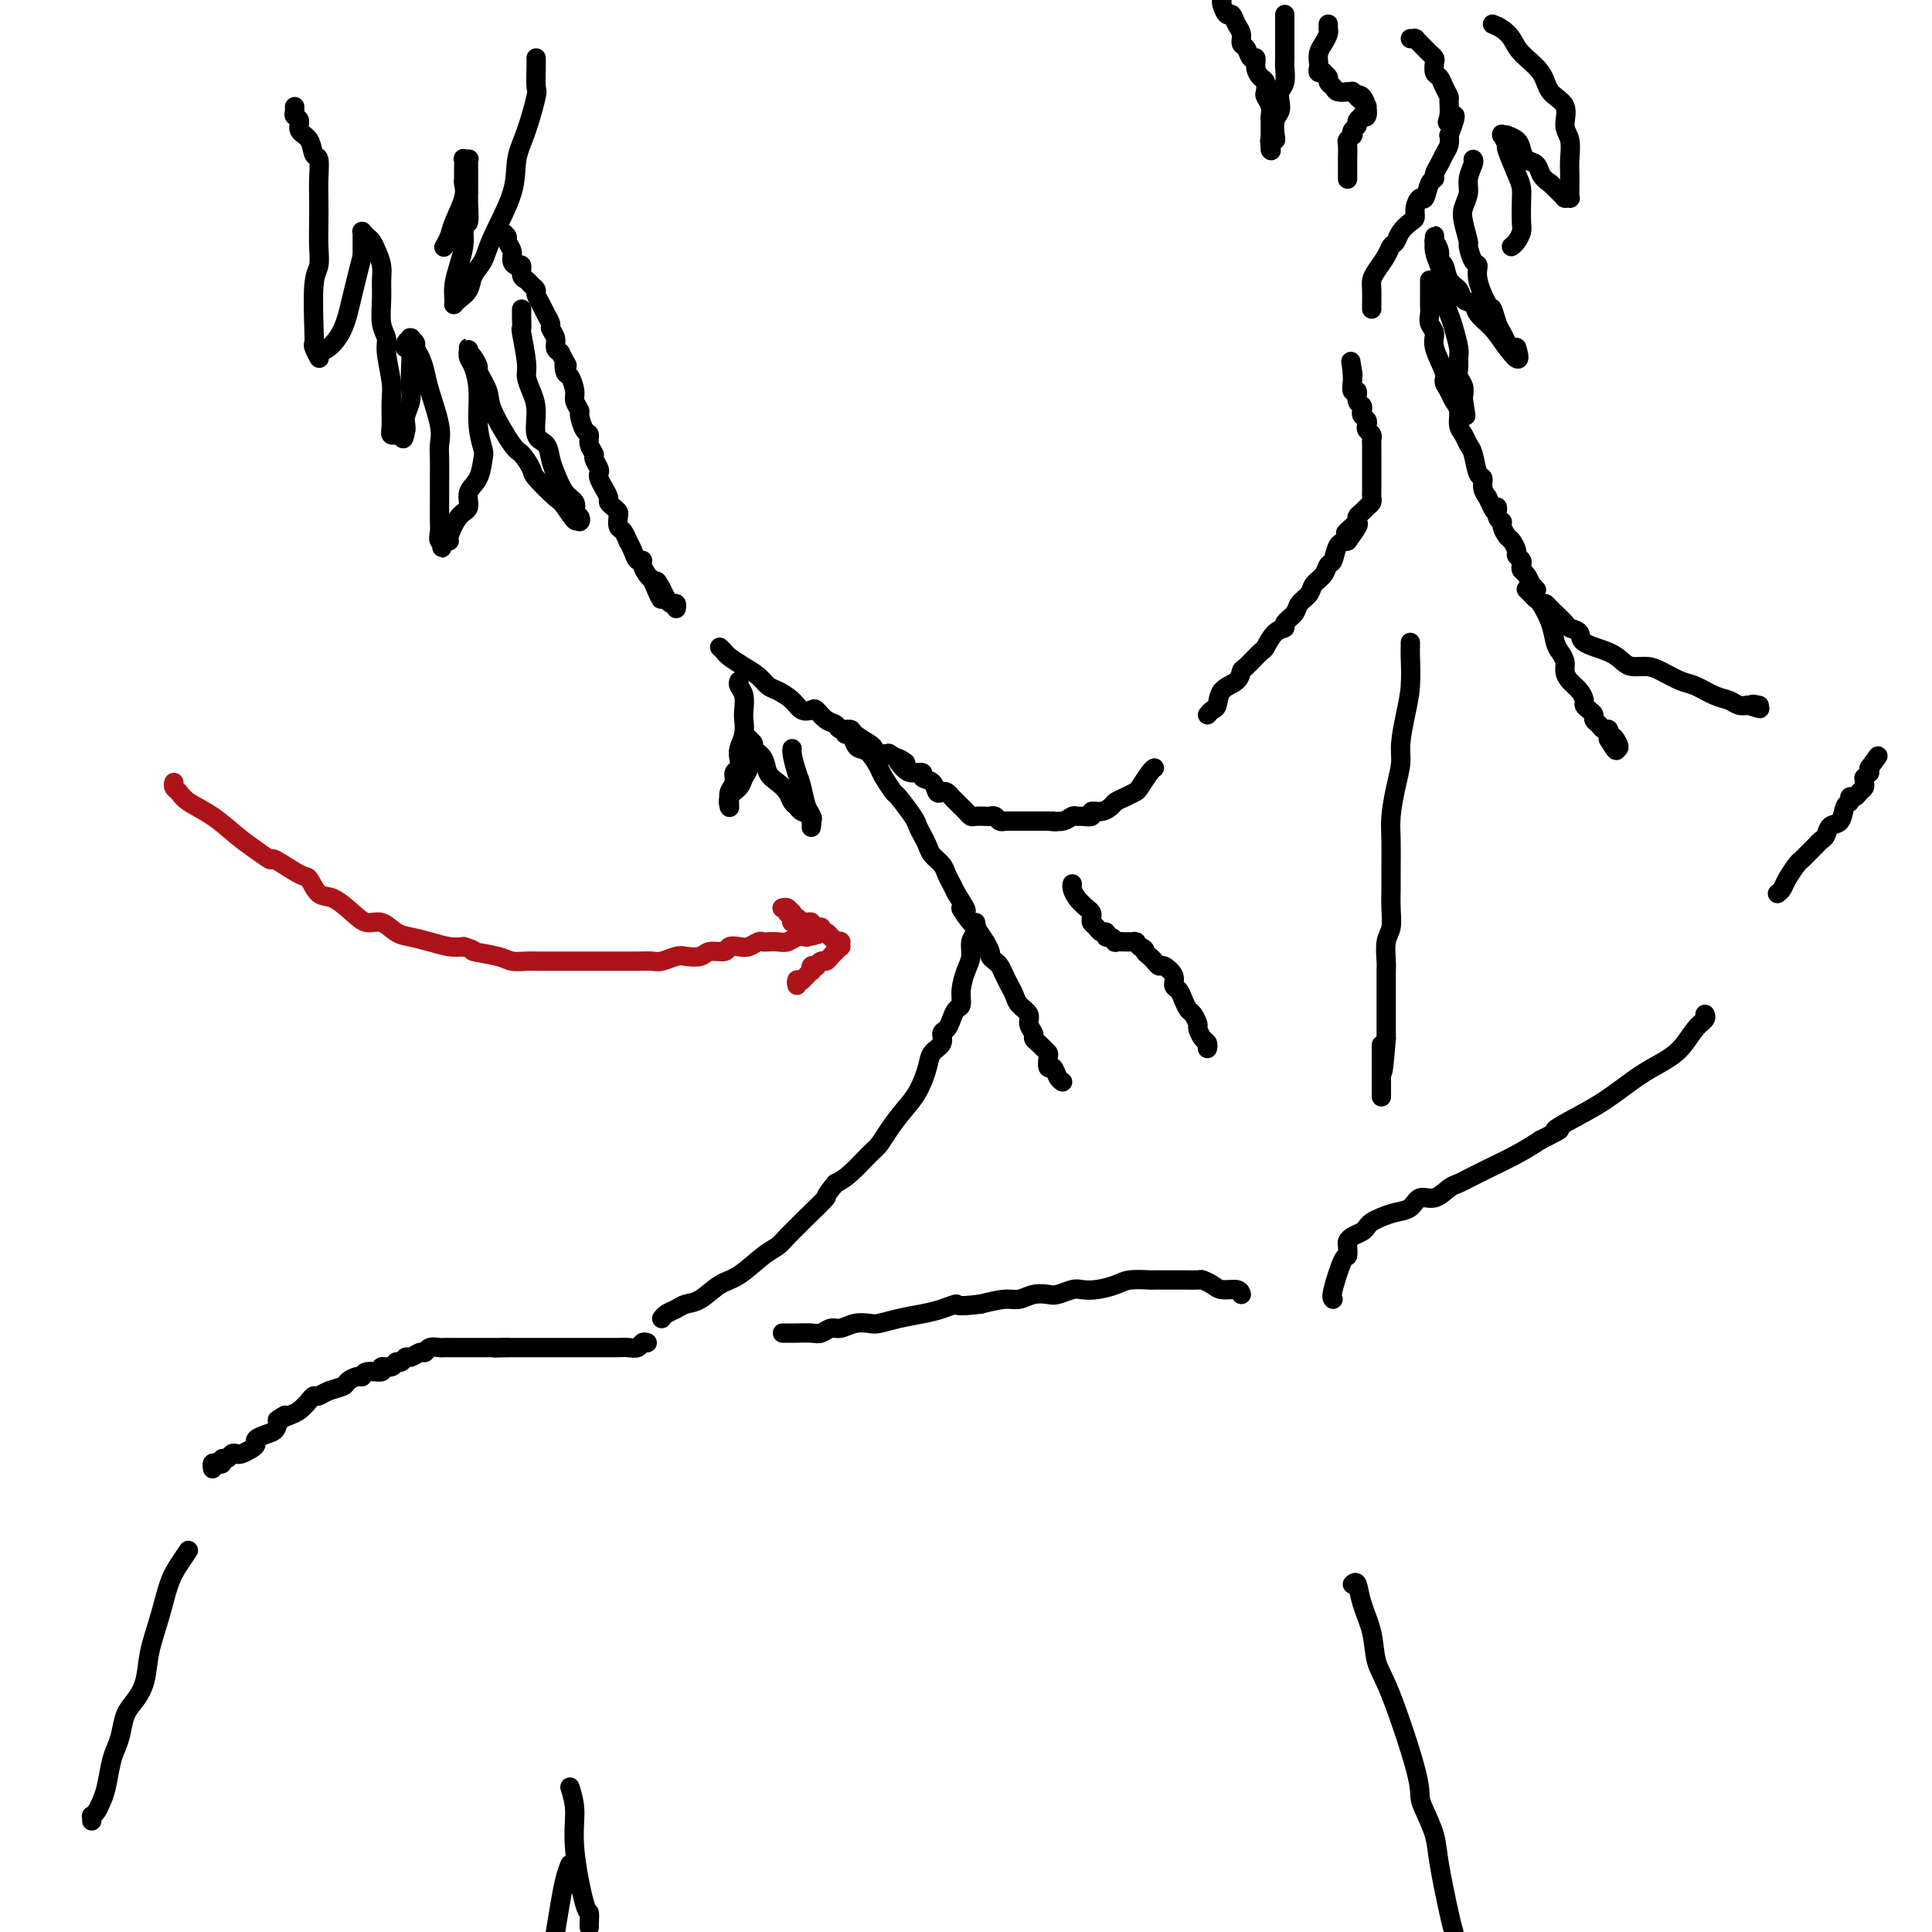 <svg viewBox='0 0 400 400' version='1.1' xmlns='http://www.w3.org/2000/svg' xmlns:xlink='http://www.w3.org/1999/xlink'><g fill='none' stroke='rgb(0,0,0)' stroke-width='4' stroke-linecap='round' stroke-linejoin='round'><path d='M104,48c-0.122,-0.095 -0.244,-0.191 0,0c0.244,0.191 0.853,0.668 1,1c0.147,0.332 -0.167,0.518 0,1c0.167,0.482 0.814,1.260 1,2c0.186,0.740 -0.091,1.441 0,2c0.091,0.559 0.549,0.976 1,1c0.451,0.024 0.895,-0.344 1,0c0.105,0.344 -0.130,1.401 0,2c0.130,0.599 0.626,0.741 1,1c0.374,0.259 0.625,0.635 1,1c0.375,0.365 0.875,0.717 1,1c0.125,0.283 -0.125,0.495 0,1c0.125,0.505 0.626,1.304 1,2c0.374,0.696 0.621,1.289 1,2c0.379,0.711 0.889,1.538 1,2c0.111,0.462 -0.176,0.557 0,1c0.176,0.443 0.817,1.235 1,2c0.183,0.765 -0.090,1.504 0,2c0.090,0.496 0.545,0.748 1,1'/><path d='M116,73c2.094,4.204 1.331,2.214 1,2c-0.331,-0.214 -0.228,1.347 0,2c0.228,0.653 0.582,0.396 1,1c0.418,0.604 0.899,2.067 1,3c0.101,0.933 -0.179,1.334 0,2c0.179,0.666 0.817,1.596 1,2c0.183,0.404 -0.091,0.283 0,1c0.091,0.717 0.545,2.271 1,3c0.455,0.729 0.910,0.633 1,1c0.090,0.367 -0.186,1.198 0,2c0.186,0.802 0.834,1.576 1,2c0.166,0.424 -0.149,0.498 0,1c0.149,0.502 0.762,1.434 1,2c0.238,0.566 0.102,0.768 0,1c-0.102,0.232 -0.168,0.496 0,1c0.168,0.504 0.571,1.249 1,2c0.429,0.751 0.886,1.510 1,2c0.114,0.490 -0.114,0.713 0,1c0.114,0.287 0.569,0.639 1,1c0.431,0.361 0.837,0.732 1,1c0.163,0.268 0.081,0.435 0,1c-0.081,0.565 -0.162,1.530 0,2c0.162,0.470 0.568,0.445 1,1c0.432,0.555 0.890,1.689 1,2c0.110,0.311 -0.129,-0.202 0,0c0.129,0.202 0.626,1.119 1,2c0.374,0.881 0.625,1.728 1,2c0.375,0.272 0.874,-0.030 1,0c0.126,0.030 -0.120,0.393 0,1c0.120,0.607 0.606,1.459 1,2c0.394,0.541 0.697,0.770 1,1'/><path d='M135,120c3.118,7.465 1.414,2.626 1,1c-0.414,-1.626 0.464,-0.040 1,1c0.536,1.040 0.732,1.533 1,2c0.268,0.467 0.608,0.909 1,1c0.392,0.091 0.836,-0.168 1,0c0.164,0.168 0.047,0.762 0,1c-0.047,0.238 -0.023,0.119 0,0'/><path d='M149,134c0.380,0.358 0.759,0.716 1,1c0.241,0.284 0.343,0.495 1,1c0.657,0.505 1.871,1.304 3,2c1.129,0.696 2.175,1.290 3,2c0.825,0.710 1.429,1.536 2,2c0.571,0.464 1.108,0.567 2,1c0.892,0.433 2.140,1.195 3,2c0.860,0.805 1.334,1.654 2,2c0.666,0.346 1.525,0.188 2,0c0.475,-0.188 0.565,-0.405 1,0c0.435,0.405 1.214,1.431 2,2c0.786,0.569 1.580,0.681 2,1c0.420,0.319 0.466,0.845 1,1c0.534,0.155 1.557,-0.060 2,0c0.443,0.060 0.307,0.394 1,1c0.693,0.606 2.217,1.482 3,2c0.783,0.518 0.826,0.678 1,1c0.174,0.322 0.478,0.806 1,1c0.522,0.194 1.261,0.097 2,0'/><path d='M184,156c5.830,3.526 2.905,1.340 2,1c-0.905,-0.340 0.209,1.164 1,2c0.791,0.836 1.259,1.002 2,1c0.741,-0.002 1.757,-0.172 2,0c0.243,0.172 -0.286,0.686 0,1c0.286,0.314 1.386,0.427 2,1c0.614,0.573 0.742,1.606 1,2c0.258,0.394 0.648,0.148 1,0c0.352,-0.148 0.668,-0.198 1,0c0.332,0.198 0.680,0.644 1,1c0.320,0.356 0.611,0.621 1,1c0.389,0.379 0.877,0.872 1,1c0.123,0.128 -0.118,-0.109 0,0c0.118,0.109 0.595,0.565 1,1c0.405,0.435 0.739,0.847 1,1c0.261,0.153 0.451,0.045 1,0c0.549,-0.045 1.458,-0.026 2,0c0.542,0.026 0.718,0.060 1,0c0.282,-0.060 0.672,-0.212 1,0c0.328,0.212 0.595,0.789 1,1c0.405,0.211 0.949,0.057 1,0c0.051,-0.057 -0.390,-0.015 0,0c0.390,0.015 1.611,0.004 2,0c0.389,-0.004 -0.054,-0.001 0,0c0.054,0.001 0.605,0.000 1,0c0.395,-0.000 0.634,-0.000 1,0c0.366,0.000 0.858,0.000 1,0c0.142,-0.000 -0.065,-0.000 0,0c0.065,0.000 0.402,0.000 1,0c0.598,-0.000 1.457,-0.000 2,0c0.543,0.000 0.772,0.000 1,0'/><path d='M217,170c2.764,0.293 1.173,0.026 1,0c-0.173,-0.026 1.072,0.190 2,0c0.928,-0.190 1.540,-0.787 2,-1c0.460,-0.213 0.770,-0.042 1,0c0.230,0.042 0.380,-0.044 1,0c0.620,0.044 1.709,0.219 2,0c0.291,-0.219 -0.218,-0.832 0,-1c0.218,-0.168 1.162,0.109 2,0c0.838,-0.109 1.572,-0.605 2,-1c0.428,-0.395 0.552,-0.691 1,-1c0.448,-0.309 1.220,-0.633 2,-1c0.780,-0.367 1.568,-0.778 2,-1c0.432,-0.222 0.508,-0.255 1,-1c0.492,-0.745 1.402,-2.200 2,-3c0.598,-0.800 0.885,-0.943 1,-1c0.115,-0.057 0.057,-0.029 0,0'/><path d='M250,148c0.317,-0.388 0.635,-0.777 1,-1c0.365,-0.223 0.778,-0.281 1,-1c0.222,-0.719 0.252,-2.099 1,-3c0.748,-0.901 2.213,-1.325 3,-2c0.787,-0.675 0.896,-1.603 1,-2c0.104,-0.397 0.204,-0.263 1,-1c0.796,-0.737 2.288,-2.343 3,-3c0.712,-0.657 0.643,-0.364 1,-1c0.357,-0.636 1.141,-2.201 2,-3c0.859,-0.799 1.792,-0.833 2,-1c0.208,-0.167 -0.310,-0.468 0,-1c0.310,-0.532 1.449,-1.297 2,-2c0.551,-0.703 0.515,-1.344 1,-2c0.485,-0.656 1.492,-1.325 2,-2c0.508,-0.675 0.517,-1.354 1,-2c0.483,-0.646 1.442,-1.259 2,-2c0.558,-0.741 0.717,-1.611 1,-2c0.283,-0.389 0.692,-0.297 1,-1c0.308,-0.703 0.517,-2.201 1,-3c0.483,-0.799 1.242,-0.900 2,-1'/><path d='M279,112c4.443,-5.974 1.050,-2.910 0,-2c-1.050,0.910 0.243,-0.333 1,-1c0.757,-0.667 0.977,-0.756 1,-1c0.023,-0.244 -0.152,-0.643 0,-1c0.152,-0.357 0.629,-0.673 1,-1c0.371,-0.327 0.635,-0.665 1,-1c0.365,-0.335 0.830,-0.667 1,-1c0.170,-0.333 0.046,-0.667 0,-1c-0.046,-0.333 -0.012,-0.666 0,-1c0.012,-0.334 0.003,-0.669 0,-1c-0.003,-0.331 -0.001,-0.657 0,-1c0.001,-0.343 0.000,-0.703 0,-1c-0.000,-0.297 0.000,-0.531 0,-1c-0.000,-0.469 -0.000,-1.172 0,-2c0.000,-0.828 0.001,-1.780 0,-2c-0.001,-0.220 -0.004,0.292 0,0c0.004,-0.292 0.015,-1.388 0,-2c-0.015,-0.612 -0.056,-0.741 0,-1c0.056,-0.259 0.207,-0.647 0,-1c-0.207,-0.353 -0.774,-0.672 -1,-1c-0.226,-0.328 -0.112,-0.666 0,-1c0.112,-0.334 0.222,-0.666 0,-1c-0.222,-0.334 -0.776,-0.672 -1,-1c-0.224,-0.328 -0.116,-0.646 0,-1c0.116,-0.354 0.241,-0.743 0,-1c-0.241,-0.257 -0.849,-0.384 -1,-1c-0.151,-0.616 0.156,-1.723 0,-2c-0.156,-0.277 -0.774,0.276 -1,0c-0.226,-0.276 -0.061,-1.382 0,-2c0.061,-0.618 0.017,-0.748 0,-1c-0.017,-0.252 -0.009,-0.626 0,-1'/><path d='M280,77c-0.622,-4.200 -0.178,-1.200 0,0c0.178,1.200 0.089,0.600 0,0'/><path d='M284,64c-0.004,-0.133 -0.008,-0.266 0,-1c0.008,-0.734 0.030,-2.070 0,-3c-0.030,-0.930 -0.110,-1.453 0,-2c0.110,-0.547 0.410,-1.119 1,-2c0.590,-0.881 1.471,-2.071 2,-3c0.529,-0.929 0.706,-1.596 1,-2c0.294,-0.404 0.705,-0.544 1,-1c0.295,-0.456 0.474,-1.227 1,-2c0.526,-0.773 1.398,-1.549 2,-2c0.602,-0.451 0.935,-0.576 1,-1c0.065,-0.424 -0.136,-1.146 0,-2c0.136,-0.854 0.610,-1.839 1,-2c0.390,-0.161 0.696,0.501 1,0c0.304,-0.501 0.606,-2.165 1,-3c0.394,-0.835 0.880,-0.843 1,-1c0.120,-0.157 -0.125,-0.465 0,-1c0.125,-0.535 0.621,-1.298 1,-2c0.379,-0.702 0.640,-1.343 1,-2c0.360,-0.657 0.817,-1.331 1,-2c0.183,-0.669 0.091,-1.335 0,-2'/><path d='M300,28c2.474,-6.234 0.660,-3.820 0,-3c-0.660,0.820 -0.166,0.045 0,-1c0.166,-1.045 0.002,-2.359 0,-3c-0.002,-0.641 0.157,-0.609 0,-1c-0.157,-0.391 -0.630,-1.204 -1,-2c-0.370,-0.796 -0.638,-1.575 -1,-2c-0.362,-0.425 -0.818,-0.495 -1,-1c-0.182,-0.505 -0.090,-1.444 0,-2c0.090,-0.556 0.178,-0.727 0,-1c-0.178,-0.273 -0.622,-0.648 -1,-1c-0.378,-0.352 -0.689,-0.683 -1,-1c-0.311,-0.317 -0.623,-0.621 -1,-1c-0.377,-0.379 -0.819,-0.834 -1,-1c-0.181,-0.166 -0.100,-0.045 0,0c0.100,0.045 0.219,0.012 0,0c-0.219,-0.012 -0.777,-0.003 -1,0c-0.223,0.003 -0.112,0.002 0,0'/><path d='M296,58c0.000,0.471 0.000,0.941 0,1c-0.000,0.059 -0.001,-0.294 0,0c0.001,0.294 0.005,1.233 0,2c-0.005,0.767 -0.017,1.361 0,2c0.017,0.639 0.065,1.323 0,2c-0.065,0.677 -0.243,1.346 0,2c0.243,0.654 0.905,1.291 1,2c0.095,0.709 -0.378,1.488 0,3c0.378,1.512 1.608,3.755 2,5c0.392,1.245 -0.053,1.492 0,2c0.053,0.508 0.606,1.277 1,2c0.394,0.723 0.630,1.402 1,2c0.370,0.598 0.873,1.117 1,2c0.127,0.883 -0.121,2.132 0,3c0.121,0.868 0.611,1.355 1,2c0.389,0.645 0.678,1.447 1,2c0.322,0.553 0.677,0.858 1,2c0.323,1.142 0.612,3.120 1,4c0.388,0.880 0.874,0.660 1,1c0.126,0.340 -0.107,1.240 0,2c0.107,0.760 0.553,1.380 1,2'/><path d='M308,103c2.172,5.141 2.102,2.495 2,2c-0.102,-0.495 -0.235,1.162 0,2c0.235,0.838 0.837,0.858 1,1c0.163,0.142 -0.115,0.405 0,1c0.115,0.595 0.623,1.521 1,2c0.377,0.479 0.623,0.509 1,1c0.377,0.491 0.885,1.441 1,2c0.115,0.559 -0.163,0.726 0,1c0.163,0.274 0.766,0.656 1,1c0.234,0.344 0.100,0.652 0,1c-0.100,0.348 -0.167,0.738 0,1c0.167,0.262 0.567,0.396 1,1c0.433,0.604 0.900,1.677 1,2c0.100,0.323 -0.165,-0.105 0,0c0.165,0.105 0.762,0.744 1,1c0.238,0.256 0.119,0.128 0,0'/><path d='M175,152c0.328,-0.198 0.655,-0.397 1,0c0.345,0.397 0.707,1.389 1,2c0.293,0.611 0.517,0.840 1,1c0.483,0.160 1.227,0.249 2,1c0.773,0.751 1.577,2.162 2,3c0.423,0.838 0.466,1.102 1,2c0.534,0.898 1.557,2.429 2,3c0.443,0.571 0.304,0.183 1,1c0.696,0.817 2.227,2.838 3,4c0.773,1.162 0.788,1.466 1,2c0.212,0.534 0.620,1.298 1,2c0.380,0.702 0.732,1.343 1,2c0.268,0.657 0.453,1.331 1,2c0.547,0.669 1.456,1.334 2,2c0.544,0.666 0.723,1.333 1,2c0.277,0.667 0.650,1.333 1,2c0.350,0.667 0.675,1.333 1,2'/><path d='M198,185c3.670,5.605 1.347,3.118 1,3c-0.347,-0.118 1.284,2.133 2,3c0.716,0.867 0.517,0.351 1,1c0.483,0.649 1.649,2.464 2,3c0.351,0.536 -0.113,-0.208 0,0c0.113,0.208 0.804,1.368 1,2c0.196,0.632 -0.102,0.736 0,1c0.102,0.264 0.605,0.690 1,1c0.395,0.310 0.682,0.506 1,1c0.318,0.494 0.667,1.287 1,2c0.333,0.713 0.648,1.345 1,2c0.352,0.655 0.739,1.331 1,2c0.261,0.669 0.395,1.331 1,2c0.605,0.669 1.682,1.345 2,2c0.318,0.655 -0.122,1.289 0,2c0.122,0.711 0.807,1.500 1,2c0.193,0.500 -0.106,0.710 0,1c0.106,0.290 0.616,0.660 1,1c0.384,0.340 0.642,0.650 1,1c0.358,0.350 0.817,0.741 1,1c0.183,0.259 0.091,0.385 0,1c-0.091,0.615 -0.182,1.720 0,2c0.182,0.280 0.636,-0.265 1,0c0.364,0.265 0.636,1.341 1,2c0.364,0.659 0.818,0.903 1,1c0.182,0.097 0.091,0.049 0,0'/><path d='M316,122c0.325,0.315 0.650,0.630 1,1c0.350,0.370 0.723,0.795 1,1c0.277,0.205 0.456,0.190 1,1c0.544,0.810 1.452,2.443 2,4c0.548,1.557 0.737,3.036 1,4c0.263,0.964 0.599,1.413 1,2c0.401,0.587 0.868,1.313 1,2c0.132,0.687 -0.070,1.336 0,2c0.070,0.664 0.414,1.344 1,2c0.586,0.656 1.415,1.289 2,2c0.585,0.711 0.926,1.500 1,2c0.074,0.500 -0.121,0.711 0,1c0.121,0.289 0.557,0.656 1,1c0.443,0.344 0.893,0.666 1,1c0.107,0.334 -0.129,0.681 0,1c0.129,0.319 0.623,0.610 1,1c0.377,0.390 0.637,0.878 1,1c0.363,0.122 0.828,-0.121 1,0c0.172,0.121 0.049,0.606 0,1c-0.049,0.394 -0.025,0.697 0,1'/><path d='M333,153c2.796,4.751 1.285,1.129 1,0c-0.285,-1.129 0.654,0.234 1,1c0.346,0.766 0.099,0.933 0,1c-0.099,0.067 -0.049,0.033 0,0'/><path d='M202,191c0.119,0.693 0.238,1.385 0,2c-0.238,0.615 -0.834,1.152 -1,2c-0.166,0.848 0.096,2.005 0,3c-0.096,0.995 -0.551,1.827 -1,3c-0.449,1.173 -0.894,2.685 -1,4c-0.106,1.315 0.125,2.431 0,3c-0.125,0.569 -0.606,0.589 -1,1c-0.394,0.411 -0.701,1.212 -1,2c-0.299,0.788 -0.590,1.563 -1,2c-0.410,0.437 -0.938,0.535 -1,1c-0.062,0.465 0.343,1.295 0,2c-0.343,0.705 -1.432,1.283 -2,2c-0.568,0.717 -0.614,1.572 -1,3c-0.386,1.428 -1.113,3.430 -2,5c-0.887,1.570 -1.935,2.707 -3,4c-1.065,1.293 -2.147,2.741 -3,4c-0.853,1.259 -1.476,2.327 -2,3c-0.524,0.673 -0.949,0.950 -2,2c-1.051,1.050 -2.729,2.871 -4,4c-1.271,1.129 -2.136,1.564 -3,2'/><path d='M173,245c-2.866,3.402 -1.530,2.407 -2,3c-0.470,0.593 -2.746,2.776 -4,4c-1.254,1.224 -1.486,1.491 -2,2c-0.514,0.509 -1.308,1.262 -2,2c-0.692,0.738 -1.280,1.462 -2,2c-0.720,0.538 -1.572,0.889 -3,2c-1.428,1.111 -3.432,2.980 -5,4c-1.568,1.020 -2.700,1.190 -4,2c-1.300,0.810 -2.769,2.259 -4,3c-1.231,0.741 -2.225,0.773 -3,1c-0.775,0.227 -1.331,0.648 -2,1c-0.669,0.352 -1.449,0.633 -2,1c-0.551,0.367 -0.872,0.819 -1,1c-0.128,0.181 -0.064,0.090 0,0'/><path d='M320,125c0.366,0.363 0.733,0.726 1,1c0.267,0.274 0.435,0.458 1,1c0.565,0.542 1.527,1.444 2,2c0.473,0.556 0.459,0.768 1,1c0.541,0.232 1.639,0.483 2,1c0.361,0.517 -0.013,1.301 1,2c1.013,0.699 3.414,1.314 5,2c1.586,0.686 2.357,1.445 3,2c0.643,0.555 1.157,0.907 2,1c0.843,0.093 2.014,-0.073 3,0c0.986,0.073 1.787,0.387 3,1c1.213,0.613 2.839,1.527 4,2c1.161,0.473 1.858,0.505 3,1c1.142,0.495 2.729,1.452 4,2c1.271,0.548 2.227,0.686 3,1c0.773,0.314 1.364,0.804 2,1c0.636,0.196 1.318,0.098 2,0'/><path d='M362,146c4.190,1.393 1.667,0.375 1,0c-0.667,-0.375 0.524,-0.107 1,0c0.476,0.107 0.238,0.054 0,0'/><path d='M222,183c-0.061,0.250 -0.121,0.501 0,1c0.121,0.499 0.424,1.247 1,2c0.576,0.753 1.425,1.511 2,2c0.575,0.489 0.875,0.710 1,1c0.125,0.290 0.076,0.651 0,1c-0.076,0.349 -0.179,0.686 0,1c0.179,0.314 0.639,0.605 1,1c0.361,0.395 0.623,0.894 1,1c0.377,0.106 0.869,-0.182 1,0c0.131,0.182 -0.101,0.833 0,1c0.101,0.167 0.533,-0.151 1,0c0.467,0.151 0.970,0.773 1,1c0.030,0.227 -0.412,0.061 0,0c0.412,-0.061 1.679,-0.017 2,0c0.321,0.017 -0.303,0.007 0,0c0.303,-0.007 1.535,-0.012 2,0c0.465,0.012 0.164,0.042 0,0c-0.164,-0.042 -0.190,-0.155 0,0c0.190,0.155 0.595,0.577 1,1'/><path d='M236,196c1.416,0.641 0.955,0.745 1,1c0.045,0.255 0.594,0.663 1,1c0.406,0.337 0.668,0.605 1,1c0.332,0.395 0.733,0.917 1,1c0.267,0.083 0.400,-0.273 1,0c0.600,0.273 1.666,1.176 2,2c0.334,0.824 -0.066,1.567 0,2c0.066,0.433 0.596,0.554 1,1c0.404,0.446 0.682,1.218 1,2c0.318,0.782 0.676,1.575 1,2c0.324,0.425 0.612,0.481 1,1c0.388,0.519 0.874,1.502 1,2c0.126,0.498 -0.110,0.512 0,1c0.110,0.488 0.565,1.451 1,2c0.435,0.549 0.848,0.683 1,1c0.152,0.317 0.041,0.816 0,1c-0.041,0.184 -0.012,0.053 0,0c0.012,-0.053 0.006,-0.026 0,0'/><path d='M292,133c0.006,0.341 0.012,0.681 0,1c-0.012,0.319 -0.041,0.615 0,2c0.041,1.385 0.152,3.859 0,6c-0.152,2.141 -0.566,3.948 -1,6c-0.434,2.052 -0.887,4.350 -1,6c-0.113,1.650 0.113,2.654 0,4c-0.113,1.346 -0.566,3.034 -1,5c-0.434,1.966 -0.849,4.209 -1,6c-0.151,1.791 -0.040,3.130 0,5c0.040,1.870 0.007,4.270 0,6c-0.007,1.730 0.012,2.789 0,4c-0.012,1.211 -0.056,2.575 0,4c0.056,1.425 0.211,2.912 0,4c-0.211,1.088 -0.789,1.777 -1,3c-0.211,1.223 -0.057,2.982 0,4c0.057,1.018 0.015,1.297 0,2c-0.015,0.703 -0.004,1.830 0,3c0.004,1.170 0.001,2.383 0,3c-0.001,0.617 -0.000,0.640 0,1c0.000,0.360 0.000,1.059 0,2c-0.000,0.941 -0.000,2.126 0,3c0.000,0.874 0.000,1.437 0,2'/><path d='M287,215c-1.000,12.992 -1.000,4.473 -1,2c0.000,-2.473 0.000,1.102 0,3c0.000,1.898 0.000,2.120 0,3c0.000,0.880 0.000,2.418 0,3c0.000,0.582 0.000,0.208 0,0c0.000,-0.208 0.000,-0.252 0,0c0.000,0.252 0.000,0.799 0,1c0.000,0.201 0.000,0.058 0,0c0.000,-0.058 0.000,-0.029 0,0'/><path d='M276,269c-0.196,-0.182 -0.393,-0.363 0,-2c0.393,-1.637 1.375,-4.729 2,-6c0.625,-1.271 0.892,-0.722 1,-1c0.108,-0.278 0.056,-1.384 0,-2c-0.056,-0.616 -0.118,-0.742 0,-1c0.118,-0.258 0.415,-0.646 1,-1c0.585,-0.354 1.458,-0.672 2,-1c0.542,-0.328 0.754,-0.664 1,-1c0.246,-0.336 0.526,-0.673 1,-1c0.474,-0.327 1.141,-0.646 2,-1c0.859,-0.354 1.910,-0.743 3,-1c1.090,-0.257 2.217,-0.384 3,-1c0.783,-0.616 1.221,-1.723 2,-2c0.779,-0.277 1.900,0.276 3,0c1.100,-0.276 2.178,-1.382 3,-2c0.822,-0.618 1.388,-0.749 2,-1c0.612,-0.251 1.272,-0.623 2,-1c0.728,-0.377 1.525,-0.761 2,-1c0.475,-0.239 0.628,-0.334 2,-1c1.372,-0.666 3.963,-1.905 6,-3c2.037,-1.095 3.518,-2.048 5,-3'/><path d='M319,236c6.000,-3.008 3.500,-2.027 3,-2c-0.500,0.027 0.999,-0.901 3,-2c2.001,-1.099 4.503,-2.371 7,-4c2.497,-1.629 4.988,-3.616 7,-5c2.012,-1.384 3.544,-2.164 5,-3c1.456,-0.836 2.835,-1.727 4,-3c1.165,-1.273 2.116,-2.929 3,-4c0.884,-1.071 1.699,-1.558 2,-2c0.301,-0.442 0.086,-0.841 0,-1c-0.086,-0.159 -0.043,-0.080 0,0'/><path d='M257,268c-0.128,-0.445 -0.256,-0.890 -1,-1c-0.744,-0.110 -2.105,0.114 -3,0c-0.895,-0.114 -1.324,-0.566 -2,-1c-0.676,-0.434 -1.597,-0.848 -2,-1c-0.403,-0.152 -0.287,-0.041 -1,0c-0.713,0.041 -2.254,0.011 -3,0c-0.746,-0.011 -0.696,-0.004 -1,0c-0.304,0.004 -0.961,0.004 -2,0c-1.039,-0.004 -2.459,-0.011 -3,0c-0.541,0.011 -0.204,0.042 -1,0c-0.796,-0.042 -2.726,-0.156 -4,0c-1.274,0.156 -1.892,0.581 -3,1c-1.108,0.419 -2.705,0.830 -4,1c-1.295,0.170 -2.289,0.097 -3,0c-0.711,-0.097 -1.138,-0.218 -2,0c-0.862,0.218 -2.158,0.776 -3,1c-0.842,0.224 -1.231,0.115 -2,0c-0.769,-0.115 -1.917,-0.237 -3,0c-1.083,0.237 -2.099,0.833 -3,1c-0.901,0.167 -1.686,-0.095 -3,0c-1.314,0.095 -3.157,0.548 -5,1'/><path d='M203,270c-5.794,0.726 -4.778,0.041 -5,0c-0.222,-0.041 -1.683,0.564 -3,1c-1.317,0.436 -2.491,0.704 -4,1c-1.509,0.296 -3.353,0.619 -5,1c-1.647,0.381 -3.099,0.819 -4,1c-0.901,0.181 -1.253,0.105 -2,0c-0.747,-0.105 -1.890,-0.238 -3,0c-1.110,0.238 -2.189,0.848 -3,1c-0.811,0.152 -1.355,-0.156 -2,0c-0.645,0.156 -1.391,0.774 -2,1c-0.609,0.226 -1.081,0.061 -2,0c-0.919,-0.061 -2.285,-0.016 -3,0c-0.715,0.016 -0.779,0.004 -1,0c-0.221,-0.004 -0.598,-0.001 -1,0c-0.402,0.001 -0.829,0.000 -1,0c-0.171,-0.000 -0.085,-0.000 0,0'/><path d='M305,33c0.121,0.154 0.242,0.308 0,1c-0.242,0.692 -0.845,1.924 -1,3c-0.155,1.076 0.140,1.998 0,3c-0.140,1.002 -0.714,2.083 -1,3c-0.286,0.917 -0.283,1.670 0,3c0.283,1.330 0.844,3.238 1,4c0.156,0.762 -0.095,0.377 0,1c0.095,0.623 0.536,2.255 1,3c0.464,0.745 0.950,0.602 1,1c0.050,0.398 -0.338,1.338 0,3c0.338,1.662 1.400,4.045 2,5c0.600,0.955 0.738,0.480 1,1c0.262,0.520 0.648,2.033 1,3c0.352,0.967 0.669,1.388 1,2c0.331,0.612 0.677,1.415 1,2c0.323,0.585 0.623,0.951 1,1c0.377,0.049 0.832,-0.217 1,0c0.168,0.217 0.048,0.919 0,1c-0.048,0.081 -0.024,-0.460 0,-1'/><path d='M314,72c1.384,4.224 -0.655,1.785 -2,0c-1.345,-1.785 -1.994,-2.915 -3,-4c-1.006,-1.085 -2.367,-2.124 -3,-3c-0.633,-0.876 -0.536,-1.590 -1,-2c-0.464,-0.410 -1.487,-0.515 -2,-1c-0.513,-0.485 -0.515,-1.351 -1,-2c-0.485,-0.649 -1.454,-1.082 -2,-2c-0.546,-0.918 -0.668,-2.322 -1,-3c-0.332,-0.678 -0.874,-0.630 -1,-1c-0.126,-0.370 0.162,-1.158 0,-2c-0.162,-0.842 -0.776,-1.738 -1,-2c-0.224,-0.262 -0.060,0.110 0,0c0.060,-0.110 0.015,-0.704 0,-1c-0.015,-0.296 -0.001,-0.296 0,0c0.001,0.296 -0.010,0.887 0,1c0.010,0.113 0.040,-0.252 0,0c-0.040,0.252 -0.151,1.120 0,2c0.151,0.880 0.565,1.770 1,3c0.435,1.230 0.891,2.798 1,4c0.109,1.202 -0.129,2.037 0,3c0.129,0.963 0.623,2.054 1,3c0.377,0.946 0.636,1.748 1,3c0.364,1.252 0.833,2.954 1,4c0.167,1.046 0.031,1.436 0,2c-0.031,0.564 0.044,1.303 0,2c-0.044,0.697 -0.208,1.352 0,2c0.208,0.648 0.787,1.290 1,2c0.213,0.710 0.061,1.489 0,2c-0.061,0.511 -0.030,0.756 0,1'/><path d='M303,83c0.933,5.511 0.267,2.289 0,1c-0.267,-1.289 -0.133,-0.644 0,0'/><path d='M153,141c-0.113,0.276 -0.225,0.552 0,1c0.225,0.448 0.789,1.068 1,2c0.211,0.932 0.070,2.175 0,3c-0.070,0.825 -0.070,1.233 0,2c0.070,0.767 0.211,1.892 0,3c-0.211,1.108 -0.773,2.198 -1,3c-0.227,0.802 -0.117,1.317 0,2c0.117,0.683 0.242,1.534 0,2c-0.242,0.466 -0.849,0.545 -1,1c-0.151,0.455 0.156,1.284 0,2c-0.156,0.716 -0.773,1.318 -1,2c-0.227,0.682 -0.063,1.445 0,2c0.063,0.555 0.024,0.903 0,1c-0.024,0.097 -0.032,-0.057 0,0c0.032,0.057 0.103,0.325 0,0c-0.103,-0.325 -0.381,-1.245 0,-2c0.381,-0.755 1.422,-1.347 2,-2c0.578,-0.653 0.694,-1.368 1,-2c0.306,-0.632 0.802,-1.181 1,-2c0.198,-0.819 0.099,-1.910 0,-3'/><path d='M155,156c0.619,-1.708 0.166,-0.979 0,-1c-0.166,-0.021 -0.046,-0.791 0,-1c0.046,-0.209 0.017,0.143 0,0c-0.017,-0.143 -0.020,-0.782 0,-1c0.020,-0.218 0.065,-0.015 0,0c-0.065,0.015 -0.239,-0.158 0,0c0.239,0.158 0.893,0.647 1,1c0.107,0.353 -0.332,0.570 0,1c0.332,0.430 1.437,1.075 2,2c0.563,0.925 0.585,2.132 1,3c0.415,0.868 1.223,1.399 2,2c0.777,0.601 1.522,1.274 2,2c0.478,0.726 0.688,1.505 1,2c0.312,0.495 0.725,0.706 1,1c0.275,0.294 0.414,0.671 1,1c0.586,0.329 1.621,0.612 2,1c0.379,0.388 0.102,0.882 0,1c-0.102,0.118 -0.030,-0.141 0,0c0.030,0.141 0.019,0.680 0,1c-0.019,0.320 -0.047,0.420 0,0c0.047,-0.420 0.167,-1.360 0,-2c-0.167,-0.640 -0.622,-0.980 -1,-2c-0.378,-1.020 -0.679,-2.720 -1,-4c-0.321,-1.280 -0.660,-2.140 -1,-3'/><path d='M165,160c-0.690,-2.238 -0.917,-3.333 -1,-4c-0.083,-0.667 -0.024,-0.905 0,-1c0.024,-0.095 0.012,-0.048 0,0'/><path d='M111,12c0.012,0.406 0.024,0.813 0,2c-0.024,1.187 -0.083,3.156 0,4c0.083,0.844 0.310,0.563 0,2c-0.310,1.437 -1.157,4.590 -2,7c-0.843,2.410 -1.683,4.076 -2,6c-0.317,1.924 -0.111,4.105 -1,7c-0.889,2.895 -2.872,6.505 -4,9c-1.128,2.495 -1.402,3.874 -2,5c-0.598,1.126 -1.519,2.000 -2,3c-0.481,1.000 -0.521,2.125 -1,3c-0.479,0.875 -1.396,1.501 -2,2c-0.604,0.499 -0.895,0.872 -1,1c-0.105,0.128 -0.025,0.012 0,0c0.025,-0.012 -0.004,0.079 0,0c0.004,-0.079 0.040,-0.328 0,-1c-0.040,-0.672 -0.155,-1.768 0,-3c0.155,-1.232 0.580,-2.601 1,-4c0.420,-1.399 0.834,-2.828 1,-4c0.166,-1.172 0.083,-2.086 0,-3'/><path d='M96,48c0.381,-2.402 0.834,-1.406 1,-2c0.166,-0.594 0.045,-2.779 0,-4c-0.045,-1.221 -0.012,-1.480 0,-2c0.012,-0.520 0.004,-1.302 0,-2c-0.004,-0.698 -0.005,-1.311 0,-2c0.005,-0.689 0.015,-1.454 0,-2c-0.015,-0.546 -0.057,-0.873 0,-1c0.057,-0.127 0.211,-0.055 0,0c-0.211,0.055 -0.789,0.094 -1,0c-0.211,-0.094 -0.055,-0.319 0,0c0.055,0.319 0.008,1.184 0,2c-0.008,0.816 0.023,1.583 0,2c-0.023,0.417 -0.101,0.483 0,1c0.101,0.517 0.381,1.483 0,3c-0.381,1.517 -1.423,3.583 -2,5c-0.577,1.417 -0.691,2.184 -1,3c-0.309,0.816 -0.814,1.681 -1,2c-0.186,0.319 -0.053,0.091 0,0c0.053,-0.091 0.027,-0.046 0,0'/><path d='M108,64c-0.009,0.606 -0.017,1.211 0,2c0.017,0.789 0.060,1.761 0,2c-0.060,0.239 -0.222,-0.255 0,1c0.222,1.255 0.828,4.259 1,6c0.172,1.741 -0.091,2.219 0,3c0.091,0.781 0.535,1.865 1,3c0.465,1.135 0.950,2.322 1,4c0.050,1.678 -0.335,3.846 0,5c0.335,1.154 1.390,1.292 2,2c0.610,0.708 0.777,1.986 1,3c0.223,1.014 0.504,1.764 1,3c0.496,1.236 1.208,2.957 2,4c0.792,1.043 1.663,1.409 2,2c0.337,0.591 0.139,1.409 0,2c-0.139,0.591 -0.220,0.957 0,1c0.220,0.043 0.739,-0.236 1,0c0.261,0.236 0.263,0.987 0,1c-0.263,0.013 -0.789,-0.710 -1,-1c-0.211,-0.290 -0.105,-0.145 0,0'/><path d='M119,107c0.843,2.239 -1.049,-0.665 -2,-2c-0.951,-1.335 -0.962,-1.101 -2,-2c-1.038,-0.899 -3.102,-2.930 -4,-4c-0.898,-1.070 -0.631,-1.180 -1,-2c-0.369,-0.820 -1.375,-2.350 -2,-3c-0.625,-0.650 -0.871,-0.421 -2,-2c-1.129,-1.579 -3.143,-4.965 -4,-7c-0.857,-2.035 -0.559,-2.717 -1,-4c-0.441,-1.283 -1.621,-3.165 -2,-4c-0.379,-0.835 0.042,-0.621 0,-1c-0.042,-0.379 -0.547,-1.352 -1,-2c-0.453,-0.648 -0.853,-0.973 -1,-1c-0.147,-0.027 -0.040,0.244 0,0c0.040,-0.244 0.013,-1.004 0,-1c-0.013,0.004 -0.014,0.770 0,1c0.014,0.230 0.041,-0.078 0,0c-0.041,0.078 -0.151,0.543 0,1c0.151,0.457 0.563,0.907 1,2c0.437,1.093 0.900,2.827 1,5c0.100,2.173 -0.163,4.783 0,7c0.163,2.217 0.753,4.040 1,5c0.247,0.960 0.152,1.056 0,2c-0.152,0.944 -0.360,2.736 -1,4c-0.640,1.264 -1.712,1.999 -2,3c-0.288,1.001 0.207,2.268 0,3c-0.207,0.732 -1.117,0.928 -2,2c-0.883,1.072 -1.738,3.019 -2,4c-0.262,0.981 0.068,0.994 0,1c-0.068,0.006 -0.534,0.003 -1,0'/><path d='M92,112c-1.177,2.911 -0.119,0.687 0,0c0.119,-0.687 -0.700,0.162 -1,0c-0.300,-0.162 -0.080,-1.334 0,-2c0.080,-0.666 0.021,-0.825 0,-2c-0.021,-1.175 -0.004,-3.368 0,-5c0.004,-1.632 -0.006,-2.705 0,-4c0.006,-1.295 0.027,-2.811 0,-4c-0.027,-1.189 -0.101,-2.051 0,-3c0.101,-0.949 0.377,-1.984 0,-4c-0.377,-2.016 -1.406,-5.012 -2,-7c-0.594,-1.988 -0.751,-2.967 -1,-4c-0.249,-1.033 -0.589,-2.119 -1,-3c-0.411,-0.881 -0.894,-1.557 -1,-2c-0.106,-0.443 0.164,-0.652 0,-1c-0.164,-0.348 -0.763,-0.834 -1,-1c-0.237,-0.166 -0.112,-0.010 0,0c0.112,0.010 0.212,-0.124 0,0c-0.212,0.124 -0.737,0.508 -1,1c-0.263,0.492 -0.266,1.093 0,1c0.266,-0.093 0.799,-0.881 1,0c0.201,0.881 0.068,3.430 0,5c-0.068,1.570 -0.071,2.161 0,3c0.071,0.839 0.215,1.926 0,3c-0.215,1.074 -0.789,2.135 -1,3c-0.211,0.865 -0.060,1.533 0,2c0.060,0.467 0.030,0.734 0,1'/><path d='M84,89c-0.475,3.011 -0.662,1.539 -1,1c-0.338,-0.539 -0.826,-0.143 -1,0c-0.174,0.143 -0.032,0.035 0,0c0.032,-0.035 -0.044,0.002 0,0c0.044,-0.002 0.209,-0.045 0,0c-0.209,0.045 -0.792,0.178 -1,0c-0.208,-0.178 -0.041,-0.666 0,-2c0.041,-1.334 -0.045,-3.513 0,-5c0.045,-1.487 0.222,-2.281 0,-4c-0.222,-1.719 -0.844,-4.365 -1,-6c-0.156,-1.635 0.155,-2.261 0,-3c-0.155,-0.739 -0.777,-1.591 -1,-3c-0.223,-1.409 -0.049,-3.375 0,-5c0.049,-1.625 -0.028,-2.907 0,-4c0.028,-1.093 0.161,-1.995 0,-3c-0.161,-1.005 -0.618,-2.112 -1,-3c-0.382,-0.888 -0.691,-1.559 -1,-2c-0.309,-0.441 -0.619,-0.654 -1,-1c-0.381,-0.346 -0.834,-0.826 -1,-1c-0.166,-0.174 -0.044,-0.043 0,0c0.044,0.043 0.012,-0.001 0,0c-0.012,0.001 -0.003,0.047 0,0c0.003,-0.047 0.001,-0.188 0,0c-0.001,0.188 -0.000,0.704 0,1c0.000,0.296 0.000,0.370 0,1c-0.000,0.630 -0.000,1.815 0,3'/><path d='M75,53c-0.526,2.068 -1.342,5.237 -2,8c-0.658,2.763 -1.157,5.118 -2,7c-0.843,1.882 -2.029,3.291 -3,4c-0.971,0.709 -1.728,0.719 -2,1c-0.272,0.281 -0.059,0.833 0,1c0.059,0.167 -0.037,-0.049 0,0c0.037,0.049 0.205,0.364 0,0c-0.205,-0.364 -0.783,-1.409 -1,-2c-0.217,-0.591 -0.072,-0.730 0,-1c0.072,-0.270 0.072,-0.672 0,-3c-0.072,-2.328 -0.215,-6.583 0,-9c0.215,-2.417 0.790,-2.995 1,-4c0.210,-1.005 0.057,-2.438 0,-4c-0.057,-1.562 -0.019,-3.253 0,-5c0.019,-1.747 0.017,-3.550 0,-5c-0.017,-1.450 -0.051,-2.548 0,-4c0.051,-1.452 0.186,-3.257 0,-4c-0.186,-0.743 -0.695,-0.423 -1,-1c-0.305,-0.577 -0.407,-2.052 -1,-3c-0.593,-0.948 -1.675,-1.369 -2,-2c-0.325,-0.631 0.109,-1.472 0,-2c-0.109,-0.528 -0.761,-0.744 -1,-1c-0.239,-0.256 -0.064,-0.553 0,-1c0.064,-0.447 0.017,-1.043 0,-1c-0.017,0.043 -0.005,0.727 0,1c0.005,0.273 0.002,0.137 0,0'/><path d='M309,5c0.650,0.262 1.299,0.524 2,1c0.701,0.476 1.453,1.165 2,2c0.547,0.835 0.888,1.816 2,3c1.112,1.184 2.995,2.570 4,4c1.005,1.430 1.131,2.903 2,4c0.869,1.097 2.482,1.817 3,3c0.518,1.183 -0.057,2.831 0,4c0.057,1.169 0.747,1.861 1,3c0.253,1.139 0.067,2.726 0,4c-0.067,1.274 -0.017,2.236 0,3c0.017,0.764 0.001,1.329 0,2c-0.001,0.671 0.014,1.448 0,2c-0.014,0.552 -0.056,0.881 0,1c0.056,0.119 0.209,0.030 0,0c-0.209,-0.030 -0.780,0.000 -1,0c-0.220,-0.000 -0.090,-0.031 0,0c0.090,0.031 0.140,0.124 0,0c-0.140,-0.124 -0.468,-0.464 -1,-1c-0.532,-0.536 -1.266,-1.268 -2,-2'/><path d='M321,38c-1.040,-0.651 -1.639,-1.277 -2,-2c-0.361,-0.723 -0.483,-1.542 -1,-2c-0.517,-0.458 -1.430,-0.553 -2,-1c-0.570,-0.447 -0.798,-1.244 -1,-2c-0.202,-0.756 -0.380,-1.470 -1,-2c-0.620,-0.530 -1.684,-0.876 -2,-1c-0.316,-0.124 0.116,-0.025 0,0c-0.116,0.025 -0.779,-0.022 -1,0c-0.221,0.022 -0.000,0.113 0,0c0.000,-0.113 -0.221,-0.431 0,0c0.221,0.431 0.882,1.612 1,2c0.118,0.388 -0.308,-0.016 0,1c0.308,1.016 1.351,3.451 2,5c0.649,1.549 0.903,2.211 1,3c0.097,0.789 0.036,1.704 0,3c-0.036,1.296 -0.048,2.974 0,4c0.048,1.026 0.157,1.399 0,2c-0.157,0.601 -0.578,1.429 -1,2c-0.422,0.571 -0.844,0.884 -1,1c-0.156,0.116 -0.044,0.033 0,0c0.044,-0.033 0.022,-0.017 0,0'/><path d='M275,5c0.006,0.440 0.012,0.880 0,1c-0.012,0.120 -0.042,-0.080 0,0c0.042,0.080 0.155,0.441 0,1c-0.155,0.559 -0.579,1.316 -1,2c-0.421,0.684 -0.841,1.294 -1,2c-0.159,0.706 -0.058,1.509 0,2c0.058,0.491 0.072,0.670 0,1c-0.072,0.330 -0.230,0.809 0,1c0.230,0.191 0.850,0.092 1,0c0.150,-0.092 -0.168,-0.179 0,0c0.168,0.179 0.823,0.622 1,1c0.177,0.378 -0.124,0.690 0,1c0.124,0.310 0.673,0.619 1,1c0.327,0.381 0.431,0.834 1,1c0.569,0.166 1.601,0.043 2,0c0.399,-0.043 0.163,-0.008 0,0c-0.163,0.008 -0.254,-0.012 0,0c0.254,0.012 0.851,0.055 1,0c0.149,-0.055 -0.152,-0.207 0,0c0.152,0.207 0.758,0.773 1,1c0.242,0.227 0.121,0.113 0,0'/><path d='M281,20c1.194,1.118 0.177,0.412 0,0c-0.177,-0.412 0.484,-0.531 1,0c0.516,0.531 0.885,1.711 1,2c0.115,0.289 -0.026,-0.312 0,0c0.026,0.312 0.218,1.537 0,2c-0.218,0.463 -0.847,0.165 -1,0c-0.153,-0.165 0.169,-0.198 0,0c-0.169,0.198 -0.829,0.626 -1,1c-0.171,0.374 0.147,0.692 0,1c-0.147,0.308 -0.757,0.605 -1,1c-0.243,0.395 -0.118,0.888 0,1c0.118,0.112 0.228,-0.158 0,0c-0.228,0.158 -0.793,0.743 -1,1c-0.207,0.257 -0.055,0.187 0,1c0.055,0.813 0.015,2.509 0,3c-0.015,0.491 -0.004,-0.222 0,0c0.004,0.222 0.001,1.380 0,2c-0.001,0.620 -0.000,0.702 0,1c0.000,0.298 0.000,0.812 0,1c-0.000,0.188 -0.000,0.051 0,0c0.000,-0.051 0.000,-0.014 0,0c-0.000,0.014 -0.000,0.007 0,0'/></g>
<g fill='none' stroke='rgb(173,20,25)' stroke-width='4' stroke-linecap='round' stroke-linejoin='round'><path d='M36,162c-0.084,0.353 -0.168,0.706 0,1c0.168,0.294 0.589,0.529 1,1c0.411,0.471 0.811,1.178 2,2c1.189,0.822 3.165,1.758 5,3c1.835,1.242 3.528,2.789 5,4c1.472,1.211 2.722,2.087 4,3c1.278,0.913 2.582,1.863 3,2c0.418,0.137 -0.052,-0.540 1,0c1.052,0.540 3.625,2.298 5,3c1.375,0.702 1.550,0.350 2,1c0.450,0.650 1.173,2.302 2,3c0.827,0.698 1.758,0.443 3,1c1.242,0.557 2.796,1.928 4,3c1.204,1.072 2.057,1.845 3,2c0.943,0.155 1.974,-0.309 3,0c1.026,0.309 2.046,1.389 3,2c0.954,0.611 1.843,0.751 3,1c1.157,0.249 2.581,0.605 4,1c1.419,0.395 2.834,0.827 4,1c1.166,0.173 2.083,0.086 3,0'/><path d='M96,196c3.281,0.956 1.484,0.845 2,1c0.516,0.155 3.343,0.578 5,1c1.657,0.422 2.142,0.845 3,1c0.858,0.155 2.089,0.041 3,0c0.911,-0.041 1.504,-0.011 2,0c0.496,0.011 0.897,0.003 2,0c1.103,-0.003 2.908,-0.001 4,0c1.092,0.001 1.470,0.000 2,0c0.530,-0.000 1.211,-0.000 2,0c0.789,0.000 1.684,0.000 2,0c0.316,-0.000 0.052,-0.000 1,0c0.948,0.000 3.106,0.001 4,0c0.894,-0.001 0.523,-0.004 1,0c0.477,0.004 1.803,0.015 3,0c1.197,-0.015 2.264,-0.055 3,0c0.736,0.055 1.140,0.207 2,0c0.860,-0.207 2.174,-0.772 3,-1c0.826,-0.228 1.162,-0.117 2,0c0.838,0.117 2.178,0.241 3,0c0.822,-0.241 1.126,-0.848 2,-1c0.874,-0.152 2.318,0.152 3,0c0.682,-0.152 0.603,-0.759 1,-1c0.397,-0.241 1.271,-0.117 2,0c0.729,0.117 1.311,0.227 2,0c0.689,-0.227 1.483,-0.792 2,-1c0.517,-0.208 0.757,-0.059 1,0c0.243,0.059 0.488,0.030 1,0c0.512,-0.030 1.292,-0.060 2,0c0.708,0.060 1.344,0.208 2,0c0.656,-0.208 1.330,-0.774 2,-1c0.670,-0.226 1.335,-0.113 2,0'/><path d='M167,194c5.132,-1.016 1.963,-1.056 1,-1c-0.963,0.056 0.279,0.207 1,0c0.721,-0.207 0.920,-0.774 1,-1c0.080,-0.226 0.040,-0.113 0,0'/><path d='M170,192c-0.869,0.111 -1.738,0.222 -2,0c-0.262,-0.222 0.084,-0.776 0,-1c-0.084,-0.224 -0.597,-0.117 -1,0c-0.403,0.117 -0.696,0.242 -1,0c-0.304,-0.242 -0.620,-0.853 -1,-1c-0.380,-0.147 -0.823,0.171 -1,0c-0.177,-0.171 -0.086,-0.830 0,-1c0.086,-0.170 0.167,0.151 0,0c-0.167,-0.151 -0.581,-0.772 -1,-1c-0.419,-0.228 -0.841,-0.061 -1,0c-0.159,0.061 -0.053,0.016 0,0c0.053,-0.016 0.053,-0.004 0,0c-0.053,0.004 -0.158,0.001 0,0c0.158,-0.001 0.579,-0.001 1,0'/><path d='M163,188c-1.065,-0.380 -0.226,0.669 0,1c0.226,0.331 -0.161,-0.056 0,0c0.161,0.056 0.869,0.554 1,1c0.131,0.446 -0.315,0.841 0,1c0.315,0.159 1.390,0.081 2,0c0.610,-0.081 0.756,-0.165 1,0c0.244,0.165 0.587,0.580 1,1c0.413,0.420 0.895,0.844 1,1c0.105,0.156 -0.169,0.042 0,0c0.169,-0.042 0.780,-0.012 1,0c0.220,0.012 0.048,0.006 0,0c-0.048,-0.006 0.028,-0.012 0,0c-0.028,0.012 -0.161,0.042 0,0c0.161,-0.042 0.618,-0.155 1,0c0.382,0.155 0.691,0.577 1,1'/><path d='M172,194c1.635,1.155 1.223,1.041 1,1c-0.223,-0.041 -0.256,-0.011 0,0c0.256,0.011 0.801,0.003 1,0c0.199,-0.003 0.054,-0.002 0,0c-0.054,0.002 -0.015,0.005 0,0c0.015,-0.005 0.005,-0.016 0,0c-0.005,0.016 -0.005,0.061 0,0c0.005,-0.061 0.015,-0.226 0,0c-0.015,0.226 -0.056,0.845 0,1c0.056,0.155 0.208,-0.152 0,0c-0.208,0.152 -0.777,0.763 -1,1c-0.223,0.237 -0.101,0.101 0,0c0.101,-0.101 0.181,-0.167 0,0c-0.181,0.167 -0.622,0.567 -1,1c-0.378,0.433 -0.694,0.900 -1,1c-0.306,0.100 -0.604,-0.165 -1,0c-0.396,0.165 -0.890,0.761 -1,1c-0.110,0.239 0.164,0.119 0,0c-0.164,-0.119 -0.765,-0.239 -1,0c-0.235,0.239 -0.104,0.837 0,1c0.104,0.163 0.182,-0.110 0,0c-0.182,0.110 -0.623,0.603 -1,1c-0.377,0.397 -0.688,0.699 -1,1'/><path d='M166,203c-1.464,1.084 -1.124,0.294 -1,0c0.124,-0.294 0.033,-0.093 0,0c-0.033,0.093 -0.009,0.076 0,0c0.009,-0.076 0.002,-0.213 0,0c-0.002,0.213 -0.001,0.775 0,1c0.001,0.225 0.000,0.112 0,0'/></g>
<g fill='none' stroke='rgb(0,0,0)' stroke-width='4' stroke-linecap='round' stroke-linejoin='round'><path d='M134,278c-0.355,-0.113 -0.710,-0.226 -1,0c-0.290,0.226 -0.516,0.793 -1,1c-0.484,0.207 -1.228,0.056 -2,0c-0.772,-0.056 -1.573,-0.015 -2,0c-0.427,0.015 -0.482,0.004 -1,0c-0.518,-0.004 -1.500,-0.001 -2,0c-0.500,0.001 -0.518,0.000 -1,0c-0.482,-0.000 -1.428,-0.000 -2,0c-0.572,0.000 -0.768,0.000 -1,0c-0.232,-0.000 -0.498,-0.000 -1,0c-0.502,0.000 -1.239,0.000 -2,0c-0.761,-0.000 -1.547,-0.000 -2,0c-0.453,0.000 -0.572,0.000 -1,0c-0.428,-0.000 -1.165,-0.000 -2,0c-0.835,0.000 -1.768,0.000 -2,0c-0.232,-0.000 0.236,-0.000 0,0c-0.236,0.000 -1.177,0.000 -2,0c-0.823,-0.000 -1.529,-0.000 -2,0c-0.471,0.000 -0.706,0.000 -1,0c-0.294,-0.000 -0.647,-0.000 -1,0'/><path d='M105,279c-4.699,0.155 -1.947,0.041 -1,0c0.947,-0.041 0.087,-0.011 -1,0c-1.087,0.011 -2.402,0.003 -3,0c-0.598,-0.003 -0.478,-0.001 -1,0c-0.522,0.001 -1.684,0.000 -2,0c-0.316,-0.000 0.215,0.000 0,0c-0.215,-0.000 -1.174,-0.001 -2,0c-0.826,0.001 -1.517,0.004 -2,0c-0.483,-0.004 -0.758,-0.016 -1,0c-0.242,0.016 -0.450,0.061 -1,0c-0.550,-0.061 -1.443,-0.228 -2,0c-0.557,0.228 -0.779,0.850 -1,1c-0.221,0.150 -0.441,-0.171 -1,0c-0.559,0.171 -1.458,0.835 -2,1c-0.542,0.165 -0.728,-0.167 -1,0c-0.272,0.167 -0.630,0.833 -1,1c-0.370,0.167 -0.750,-0.167 -1,0c-0.250,0.167 -0.368,0.833 -1,1c-0.632,0.167 -1.779,-0.166 -2,0c-0.221,0.166 0.484,0.832 0,1c-0.484,0.168 -2.155,-0.162 -3,0c-0.845,0.162 -0.863,0.817 -1,1c-0.137,0.183 -0.394,-0.105 -1,0c-0.606,0.105 -1.563,0.602 -2,1c-0.437,0.398 -0.354,0.697 -1,1c-0.646,0.303 -2.021,0.610 -3,1c-0.979,0.390 -1.561,0.864 -2,1c-0.439,0.136 -0.736,-0.067 -1,0c-0.264,0.067 -0.494,0.403 -1,1c-0.506,0.597 -1.287,1.456 -2,2c-0.713,0.544 -1.356,0.772 -2,1'/><path d='M60,293c-4.662,2.134 -1.817,0.470 -1,0c0.817,-0.470 -0.393,0.255 -1,1c-0.607,0.745 -0.609,1.509 -1,2c-0.391,0.491 -1.169,0.710 -2,1c-0.831,0.290 -1.714,0.652 -2,1c-0.286,0.348 0.025,0.681 0,1c-0.025,0.319 -0.388,0.626 -1,1c-0.612,0.374 -1.474,0.817 -2,1c-0.526,0.183 -0.714,0.105 -1,0c-0.286,-0.105 -0.668,-0.238 -1,0c-0.332,0.238 -0.615,0.847 -1,1c-0.385,0.153 -0.874,-0.151 -1,0c-0.126,0.151 0.110,0.759 0,1c-0.110,0.241 -0.565,0.117 -1,0c-0.435,-0.117 -0.848,-0.227 -1,0c-0.152,0.227 -0.041,0.792 0,1c0.041,0.208 0.012,0.059 0,0c-0.012,-0.059 -0.006,-0.030 0,0'/><path d='M368,185c0.363,-0.280 0.726,-0.560 1,-1c0.274,-0.440 0.458,-1.039 1,-2c0.542,-0.961 1.440,-2.285 2,-3c0.560,-0.715 0.780,-0.820 1,-1c0.220,-0.180 0.439,-0.434 1,-1c0.561,-0.566 1.464,-1.445 2,-2c0.536,-0.555 0.707,-0.786 1,-1c0.293,-0.214 0.710,-0.410 1,-1c0.290,-0.590 0.455,-1.574 1,-2c0.545,-0.426 1.470,-0.296 2,-1c0.530,-0.704 0.667,-2.244 1,-3c0.333,-0.756 0.864,-0.727 1,-1c0.136,-0.273 -0.121,-0.846 0,-1c0.121,-0.154 0.621,0.112 1,0c0.379,-0.112 0.636,-0.603 1,-1c0.364,-0.397 0.833,-0.699 1,-1c0.167,-0.301 0.031,-0.602 0,-1c-0.031,-0.398 0.044,-0.894 0,-1c-0.044,-0.106 -0.208,0.178 0,0c0.208,-0.178 0.787,-0.817 1,-1c0.213,-0.183 0.061,0.091 0,0c-0.061,-0.091 -0.030,-0.545 0,-1'/><path d='M387,159c3.167,-4.333 1.583,-2.167 0,0'/><path d='M39,321c-0.665,0.982 -1.329,1.963 -2,3c-0.671,1.037 -1.348,2.129 -2,4c-0.652,1.871 -1.278,4.519 -2,7c-0.722,2.481 -1.541,4.793 -2,7c-0.459,2.207 -0.557,4.310 -1,6c-0.443,1.690 -1.232,2.968 -2,4c-0.768,1.032 -1.515,1.820 -2,3c-0.485,1.180 -0.707,2.753 -1,4c-0.293,1.247 -0.656,2.169 -1,3c-0.344,0.831 -0.670,1.572 -1,3c-0.330,1.428 -0.663,3.545 -1,5c-0.337,1.455 -0.679,2.250 -1,3c-0.321,0.750 -0.622,1.455 -1,2c-0.378,0.545 -0.833,0.930 -1,1c-0.167,0.070 -0.045,-0.173 0,0c0.045,0.173 0.013,0.764 0,1c-0.013,0.236 -0.006,0.118 0,0'/><path d='M280,328c0.366,-0.312 0.731,-0.625 1,0c0.269,0.625 0.440,2.187 1,4c0.560,1.813 1.509,3.879 2,6c0.491,2.121 0.526,4.299 1,6c0.474,1.701 1.388,2.926 3,7c1.612,4.074 3.922,10.996 5,15c1.078,4.004 0.922,5.089 1,6c0.078,0.911 0.388,1.647 1,3c0.612,1.353 1.525,3.321 2,5c0.475,1.679 0.513,3.067 1,6c0.487,2.933 1.425,7.409 2,10c0.575,2.591 0.788,3.295 1,4'/><path d='M118,370c0.475,1.529 0.950,3.057 1,5c0.050,1.943 -0.326,4.300 0,8c0.326,3.700 1.356,8.744 2,11c0.644,2.256 0.904,1.723 1,2c0.096,0.277 0.027,1.365 0,2c-0.027,0.635 -0.014,0.818 0,1'/><path d='M118,386c-0.333,0.844 -0.667,1.689 -1,3c-0.333,1.311 -0.667,3.089 -1,5c-0.333,1.911 -0.667,3.956 -1,6'/><path d='M253,0c-0.089,0.183 -0.177,0.366 0,1c0.177,0.634 0.621,1.718 1,2c0.379,0.282 0.693,-0.238 1,0c0.307,0.238 0.607,1.235 1,2c0.393,0.765 0.880,1.300 1,2c0.120,0.700 -0.126,1.566 0,2c0.126,0.434 0.625,0.435 1,1c0.375,0.565 0.626,1.694 1,2c0.374,0.306 0.871,-0.212 1,0c0.129,0.212 -0.110,1.155 0,2c0.110,0.845 0.569,1.591 1,2c0.431,0.409 0.833,0.481 1,1c0.167,0.519 0.097,1.486 0,2c-0.097,0.514 -0.222,0.574 0,1c0.222,0.426 0.792,1.217 1,2c0.208,0.783 0.056,1.557 0,2c-0.056,0.443 -0.015,0.554 0,1c0.015,0.446 0.004,1.227 0,2c-0.004,0.773 -0.001,1.537 0,2c0.001,0.463 0.000,0.625 0,1c-0.000,0.375 -0.000,0.964 0,1c0.000,0.036 0.000,-0.482 0,-1'/><path d='M263,30c0.325,2.228 0.139,0.797 0,0c-0.139,-0.797 -0.230,-0.962 0,-1c0.230,-0.038 0.780,0.051 1,0c0.220,-0.051 0.111,-0.240 0,-1c-0.111,-0.760 -0.222,-2.089 0,-3c0.222,-0.911 0.777,-1.403 1,-2c0.223,-0.597 0.112,-1.298 0,-2c-0.112,-0.702 -0.226,-1.404 0,-2c0.226,-0.596 0.793,-1.087 1,-2c0.207,-0.913 0.056,-2.247 0,-3c-0.056,-0.753 -0.015,-0.926 0,-2c0.015,-1.074 0.004,-3.048 0,-4c-0.004,-0.952 -0.001,-0.882 0,-1c0.001,-0.118 0.000,-0.424 0,-1c-0.000,-0.576 -0.000,-1.422 0,-2c0.000,-0.578 0.000,-0.887 0,-1c-0.000,-0.113 -0.000,-0.030 0,0c0.000,0.030 0.000,0.009 0,0c-0.000,-0.009 -0.000,-0.004 0,0'/></g>
</svg>
